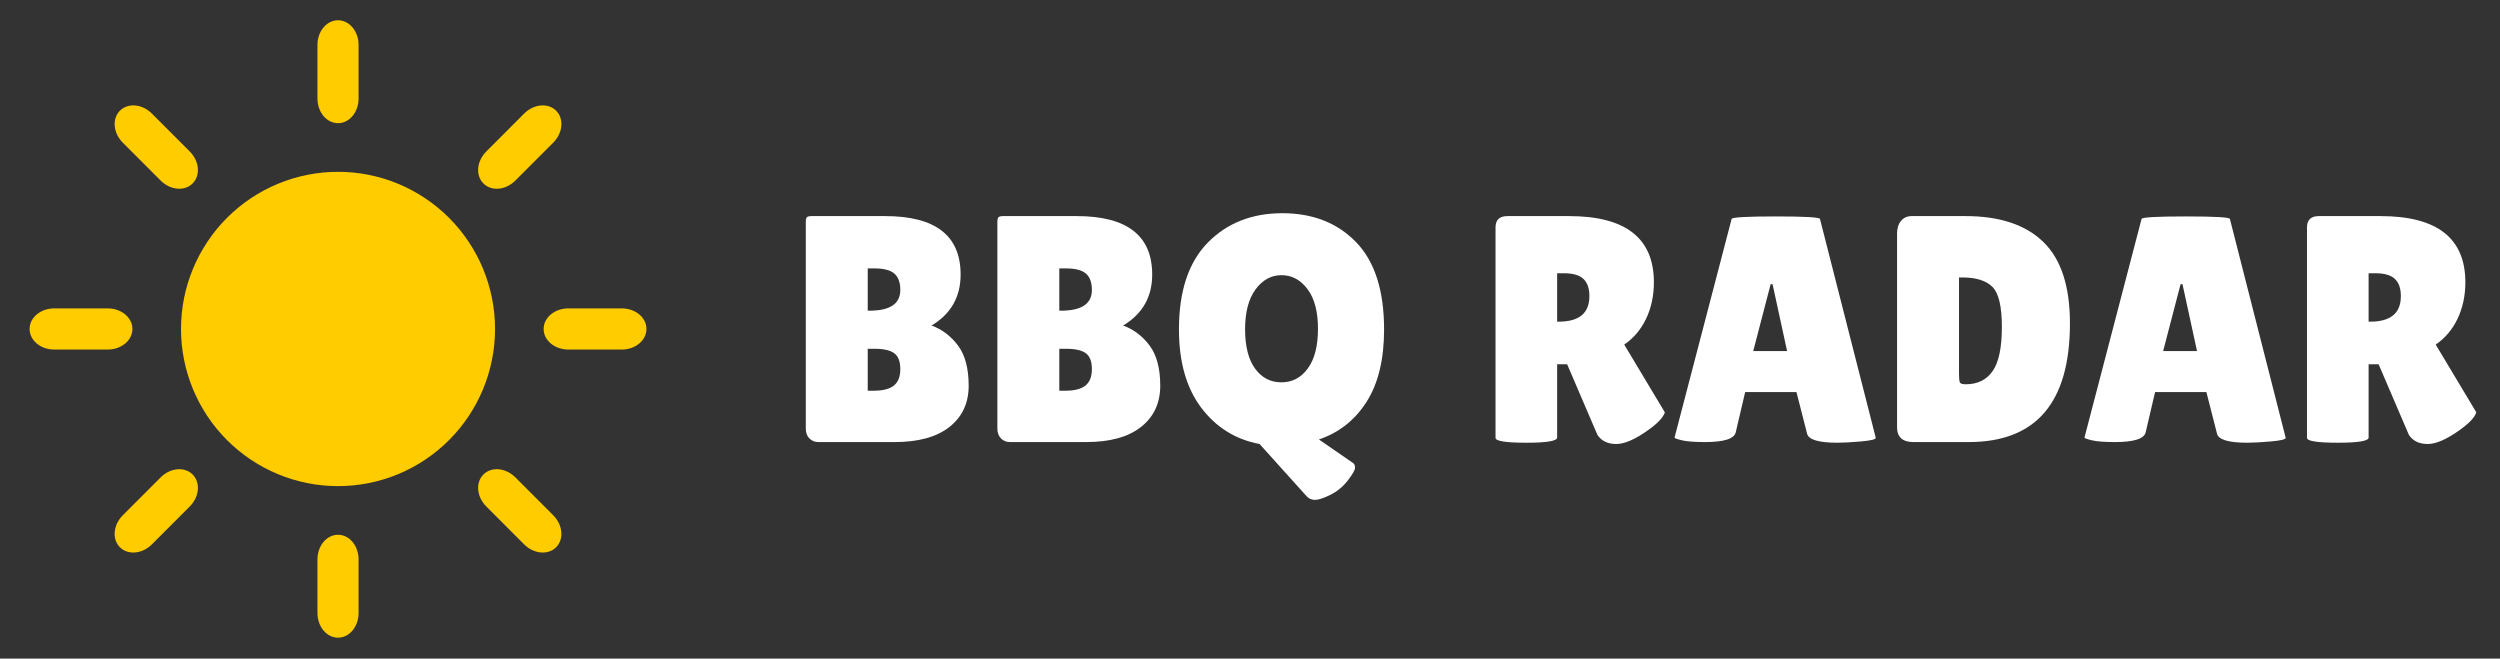 <?xml version="1.0" encoding="UTF-8" standalone="no"?>
<!DOCTYPE svg PUBLIC "-//W3C//DTD SVG 1.1//EN" "http://www.w3.org/Graphics/SVG/1.1/DTD/svg11.dtd">
<svg width="100%" height="100%" viewBox="0 0 1750 461" version="1.1" xmlns="http://www.w3.org/2000/svg" xmlns:xlink="http://www.w3.org/1999/xlink" xml:space="preserve" xmlns:serif="http://www.serif.com/" style="fill-rule:evenodd;clip-rule:evenodd;stroke-linejoin:round;stroke-miterlimit:2;">
    <rect x="0" y="0" width="1750" height="461" fill="#333333" stroke="none"/>
    <g id="Artboard1" transform="matrix(0.911,0,0,0.427,0,0)">
        <rect x="0" y="0" width="1920" height="1080" style="fill:none;"/>
        <g id="_57075a73ab" serif:id="57075a73ab" transform="matrix(1.463,0,0,3.124,-75.703,-726.247)">
            <path d="M311.742,405.102C311.742,406.449 311.711,407.801 311.645,409.148C311.578,410.496 311.477,411.84 311.344,413.184C311.211,414.527 311.047,415.867 310.852,417.199C310.652,418.535 310.422,419.867 310.156,421.188C309.895,422.512 309.598,423.828 309.27,425.137C308.941,426.449 308.582,427.746 308.191,429.039C307.801,430.332 307.375,431.613 306.922,432.883C306.469,434.152 305.98,435.41 305.465,436.66C304.949,437.906 304.402,439.141 303.824,440.359C303.246,441.578 302.641,442.785 302.004,443.977C301.367,445.164 300.703,446.34 300.008,447.496C299.316,448.652 298.594,449.793 297.844,450.918C297.094,452.039 296.316,453.141 295.512,454.227C294.711,455.309 293.879,456.375 293.023,457.418C292.168,458.461 291.285,459.48 290.379,460.48C289.473,461.48 288.543,462.457 287.59,463.414C286.633,464.367 285.656,465.297 284.656,466.203C283.656,467.109 282.637,467.992 281.594,468.848C280.551,469.703 279.484,470.535 278.402,471.336C277.316,472.141 276.215,472.918 275.094,473.668C273.969,474.418 272.828,475.141 271.672,475.832C270.516,476.527 269.34,477.191 268.152,477.828C266.961,478.465 265.754,479.07 264.535,479.648C263.316,480.227 262.082,480.773 260.836,481.289C259.59,481.805 258.328,482.289 257.059,482.746C255.789,483.199 254.508,483.625 253.215,484.016C251.922,484.406 250.625,484.766 249.313,485.094C248.004,485.422 246.688,485.719 245.363,485.98C244.043,486.246 242.711,486.477 241.379,486.672C240.043,486.871 238.703,487.035 237.359,487.168C236.016,487.301 234.672,487.402 233.324,487.469C231.977,487.531 230.625,487.566 229.277,487.566C227.926,487.566 226.578,487.531 225.23,487.469C223.883,487.402 222.535,487.301 221.195,487.168C219.852,487.035 218.512,486.871 217.176,486.672C215.84,486.477 214.512,486.246 213.188,485.98C211.863,485.719 210.547,485.422 209.238,485.094C207.93,484.766 206.629,484.406 205.34,484.016C204.047,483.625 202.766,483.199 201.496,482.746C200.223,482.289 198.965,481.805 197.719,481.289C196.473,480.773 195.238,480.227 194.02,479.648C192.797,479.07 191.594,478.465 190.402,477.828C189.211,477.191 188.039,476.527 186.883,475.832C185.723,475.141 184.582,474.418 183.461,473.668C182.34,472.918 181.234,472.141 180.152,471.336C179.066,470.535 178.004,469.703 176.961,468.848C175.918,467.992 174.895,467.109 173.895,466.203C172.895,465.297 171.918,464.367 170.965,463.414C170.012,462.457 169.082,461.48 168.176,460.48C167.27,459.48 166.387,458.461 165.531,457.418C164.676,456.375 163.844,455.309 163.039,454.227C162.234,453.141 161.461,452.039 160.711,450.918C159.961,449.793 159.238,448.652 158.543,447.496C157.852,446.34 157.184,445.164 156.547,443.977C155.914,442.785 155.305,441.578 154.73,440.359C154.152,439.141 153.605,437.906 153.09,436.66C152.57,435.41 152.086,434.152 151.633,432.883C151.176,431.613 150.754,430.332 150.363,429.039C149.969,427.746 149.609,426.449 149.281,425.137C148.953,423.828 148.66,422.512 148.395,421.188C148.133,419.867 147.902,418.535 147.703,417.199C147.508,415.867 147.34,414.527 147.207,413.184C147.074,411.84 146.977,410.496 146.91,409.148C146.844,407.801 146.813,406.449 146.813,405.102C146.813,403.75 146.844,402.402 146.91,401.055C146.977,399.707 147.074,398.359 147.207,397.02C147.34,395.676 147.508,394.336 147.703,393C147.902,391.664 148.133,390.336 148.395,389.012C148.66,387.688 148.953,386.371 149.281,385.063C149.609,383.754 149.969,382.453 150.363,381.164C150.754,379.871 151.176,378.59 151.633,377.32C152.086,376.047 152.57,374.789 153.09,373.543C153.605,372.297 154.152,371.063 154.73,369.844C155.305,368.621 155.914,367.418 156.547,366.227C157.184,365.035 157.852,363.863 158.543,362.707C159.238,361.547 159.961,360.406 160.711,359.285C161.461,358.164 162.234,357.059 163.039,355.977C163.844,354.891 164.676,353.828 165.531,352.785C166.387,351.742 167.27,350.719 168.176,349.719C169.082,348.719 170.012,347.742 170.965,346.789C171.918,345.836 172.895,344.902 173.895,343.996C174.895,343.09 175.918,342.211 176.961,341.355C178.004,340.496 179.066,339.668 180.152,338.863C181.234,338.059 182.34,337.281 183.461,336.535C184.582,335.785 185.723,335.063 186.883,334.367C188.039,333.676 189.211,333.008 190.402,332.371C191.594,331.738 192.797,331.129 194.02,330.555C195.238,329.977 196.473,329.43 197.719,328.914C198.965,328.395 200.223,327.91 201.496,327.457C202.766,327 204.047,326.578 205.34,326.188C206.629,325.793 207.93,325.434 209.238,325.105C210.547,324.777 211.863,324.484 213.188,324.219C214.512,323.957 215.84,323.727 217.176,323.527C218.512,323.328 219.852,323.164 221.195,323.031C222.535,322.898 223.883,322.801 225.23,322.734C226.578,322.668 227.926,322.637 229.277,322.637C230.625,322.637 231.977,322.668 233.324,322.734C234.672,322.801 236.016,322.898 237.359,323.031C238.703,323.164 240.043,323.328 241.375,323.527C242.711,323.727 244.043,323.957 245.363,324.219C246.688,324.484 248.004,324.777 249.313,325.105C250.625,325.434 251.922,325.793 253.215,326.188C254.508,326.578 255.789,327 257.059,327.457C258.328,327.91 259.59,328.395 260.836,328.914C262.082,329.43 263.316,329.977 264.535,330.555C265.754,331.129 266.961,331.738 268.152,332.371C269.34,333.008 270.516,333.676 271.672,334.367C272.828,335.063 273.969,335.785 275.094,336.535C276.215,337.281 277.316,338.059 278.402,338.863C279.484,339.668 280.551,340.496 281.594,341.355C282.637,342.211 283.656,343.09 284.656,343.996C285.656,344.902 286.633,345.836 287.59,346.789C288.543,347.742 289.473,348.719 290.379,349.719C291.285,350.719 292.168,351.742 293.023,352.785C293.879,353.828 294.711,354.891 295.512,355.977C296.316,357.059 297.094,358.164 297.844,359.285C298.594,360.406 299.316,361.547 300.008,362.707C300.703,363.863 301.367,365.035 302.004,366.227C302.641,367.418 303.246,368.621 303.824,369.844C304.402,371.063 304.949,372.297 305.465,373.543C305.98,374.789 306.469,376.047 306.922,377.32C307.375,378.59 307.801,379.871 308.191,381.164C308.582,382.453 308.941,383.754 309.27,385.063C309.598,386.371 309.895,387.688 310.156,389.012C310.422,390.336 310.652,391.664 310.852,393C311.047,394.336 311.211,395.676 311.344,397.02C311.477,398.359 311.578,399.707 311.645,401.055C311.711,402.402 311.742,403.75 311.742,405.102Z" style="fill:rgb(255,204,0);fill-rule:nonzero;"/>
            <path d="M229.277,243.113C223.293,243.113 218.477,248.891 218.477,256.07L218.477,284.148C218.477,291.328 223.293,297.109 229.277,297.109C235.258,297.109 240.074,291.328 240.074,284.148L240.074,256.07C240.074,248.891 235.258,243.113 229.277,243.113Z" style="fill:rgb(255,204,0);fill-rule:nonzero;"/>
            <path d="M343.82,290.559C339.59,286.328 332.098,287.008 327.02,292.086L307.168,311.941C302.09,317.016 301.41,324.508 305.641,328.738C309.871,332.969 317.363,332.289 322.438,327.211L342.293,307.359C347.371,302.281 348.051,294.789 343.82,290.559Z" style="fill:rgb(255,204,0);fill-rule:nonzero;"/>
            <g>
                <clipPath id="_clip1">
                    <rect x="337" y="394" width="54.172" height="22"/>
                </clipPath>
                <g clip-path="url(#_clip1)">
                    <path d="M391.266,405.102C391.266,399.121 385.484,394.305 378.309,394.305L350.227,394.305C343.051,394.305 337.27,399.121 337.27,405.102C337.27,411.086 343.051,415.902 350.227,415.902L378.309,415.902C385.484,415.902 391.266,411.086 391.266,405.102Z" style="fill:rgb(255,204,0);fill-rule:nonzero;"/>
                </g>
            </g>
            <path d="M343.82,519.648C348.051,515.418 347.371,507.922 342.293,502.848L322.438,482.992C317.363,477.918 309.871,477.234 305.641,481.465C301.41,485.695 302.09,493.188 307.168,498.266L327.02,518.121C332.098,523.195 339.59,523.879 343.82,519.648Z" style="fill:rgb(255,204,0);fill-rule:nonzero;"/>
            <g>
                <clipPath id="_clip2">
                    <rect x="218" y="513" width="23" height="54"/>
                </clipPath>
                <g clip-path="url(#_clip2)">
                    <path d="M229.277,567.094C235.258,567.094 240.074,561.313 240.074,554.133L240.074,526.055C240.074,518.875 235.258,513.098 229.277,513.098C223.293,513.098 218.477,518.875 218.477,526.055L218.477,554.133C218.477,561.313 223.293,567.094 229.277,567.094Z" style="fill:rgb(255,204,0);fill-rule:nonzero;"/>
                </g>
            </g>
            <path d="M114.73,519.648C118.961,523.879 126.453,523.195 131.531,518.121L151.387,498.266C156.461,493.188 157.145,485.695 152.914,481.465C148.684,477.234 141.191,477.918 136.113,482.992L116.258,502.848C111.184,507.922 110.5,515.418 114.73,519.648Z" style="fill:rgb(255,204,0);fill-rule:nonzero;"/>
            <g>
                <path d="M67.285,405.102C67.285,411.086 73.066,415.902 80.246,415.902L108.324,415.902C115.504,415.902 121.281,411.086 121.281,405.102C121.281,399.121 115.504,394.305 108.324,394.305L80.246,394.305C73.066,394.305 67.285,399.121 67.285,405.102Z" style="fill:rgb(255,204,0);fill-rule:nonzero;"/>
            </g>
            <path d="M114.73,290.559C110.5,294.789 111.184,302.281 116.258,307.359L136.113,327.211C141.191,332.289 148.684,332.969 152.914,328.738C157.145,324.508 156.461,317.016 151.387,311.941L131.531,292.086C126.453,287.008 118.961,286.328 114.73,290.559Z" style="fill:rgb(255,204,0);fill-rule:nonzero;"/>
            <g transform="matrix(1,0,0,1,464.629,464.451)">
                <g>
                    <path d="M91.641,-87.906C91.641,-76.164 86.555,-67.25 76.391,-61.156C81.93,-59.113 86.563,-55.609 90.281,-50.641C94.008,-45.672 95.875,-38.641 95.875,-29.547C95.875,-20.461 92.516,-13.266 85.797,-7.953C79.078,-2.648 69.453,0 56.922,0L16.938,0C15.02,0 13.438,-0.645 12.188,-1.938C10.945,-3.238 10.328,-4.961 10.328,-7.109L10.328,-115.531C10.328,-116.77 10.523,-117.586 10.922,-117.984C11.316,-118.379 12.133,-118.578 13.375,-118.578L52,-118.578C78.426,-118.578 91.641,-108.352 91.641,-87.906ZM42.859,-91.125L42.859,-68.938L43.703,-68.938C54.547,-68.938 59.969,-72.551 59.969,-79.781C59.969,-83.738 58.922,-86.617 56.828,-88.422C54.742,-90.223 51.27,-91.125 46.406,-91.125L42.859,-91.125ZM42.859,-48.953L42.859,-26.938L45.906,-26.938C50.758,-26.938 54.316,-27.836 56.578,-29.641C58.836,-31.453 59.969,-34.332 59.969,-38.281C59.969,-42.238 58.922,-45.004 56.828,-46.578C54.742,-48.16 51.27,-48.953 46.406,-48.953L42.859,-48.953Z" style="fill:white;fill-rule:nonzero;"/>
                </g>
            </g>
            <g transform="matrix(1,0,0,1,565.249,464.451)">
                <g>
                    <path d="M91.641,-87.906C91.641,-76.164 86.555,-67.25 76.391,-61.156C81.93,-59.113 86.563,-55.609 90.281,-50.641C94.008,-45.672 95.875,-38.641 95.875,-29.547C95.875,-20.461 92.516,-13.266 85.797,-7.953C79.078,-2.648 69.453,0 56.922,0L16.938,0C15.02,0 13.438,-0.645 12.188,-1.938C10.945,-3.238 10.328,-4.961 10.328,-7.109L10.328,-115.531C10.328,-116.77 10.523,-117.586 10.922,-117.984C11.316,-118.379 12.133,-118.578 13.375,-118.578L52,-118.578C78.426,-118.578 91.641,-108.352 91.641,-87.906ZM42.859,-91.125L42.859,-68.938L43.703,-68.938C54.547,-68.938 59.969,-72.551 59.969,-79.781C59.969,-83.738 58.922,-86.617 56.828,-88.422C54.742,-90.223 51.27,-91.125 46.406,-91.125L42.859,-91.125ZM42.859,-48.953L42.859,-26.938L45.906,-26.938C50.758,-26.938 54.316,-27.836 56.578,-29.641C58.836,-31.453 59.969,-34.332 59.969,-38.281C59.969,-42.238 58.922,-45.004 56.828,-46.578C54.742,-48.16 51.27,-48.953 46.406,-48.953L42.859,-48.953Z" style="fill:white;fill-rule:nonzero;"/>
                </g>
            </g>
            <g transform="matrix(1,0,0,1,665.869,464.451)">
                <g>
                    <path d="M5.078,-59.125C5.078,-79.219 10.129,-94.398 20.234,-104.672C30.348,-114.953 43.395,-120.094 59.375,-120.094C75.352,-120.094 88.254,-115.039 98.078,-104.938C107.898,-94.832 112.813,-79.563 112.813,-59.125C112.813,-43.426 109.758,-30.773 103.656,-21.172C97.563,-11.578 89.207,-4.973 78.594,-1.359L96.547,11.016C97.223,11.461 97.563,12.281 97.563,13.469C97.563,14.656 96.289,16.883 93.75,20.156C91.219,23.426 88.172,25.938 84.609,27.688C81.055,29.445 78.375,30.328 76.563,30.328C74.758,30.328 73.289,29.703 72.156,28.453L47.422,1.016C34.773,-1.359 24.555,-7.711 16.766,-18.047C8.973,-28.379 5.078,-42.07 5.078,-59.125ZM58.938,-87.578C53.52,-87.578 48.977,-85.094 45.313,-80.125C41.645,-75.156 39.813,-68.18 39.813,-59.203C39.813,-50.223 41.563,-43.332 45.063,-38.531C48.563,-33.738 53.16,-31.344 58.859,-31.344C64.566,-31.344 69.195,-33.77 72.75,-38.625C76.313,-43.477 78.094,-50.422 78.094,-59.453C78.094,-68.484 76.254,-75.426 72.578,-80.281C68.91,-85.145 64.363,-87.578 58.938,-87.578Z" style="fill:white;fill-rule:nonzero;"/>
                </g>
            </g>
            <g transform="matrix(1,0,0,1,828.748,464.451)">
                <g>
                    <path d="M40.828,-2.375C40.828,-0.563 35.461,0.344 24.734,0.344C13.891,0.344 8.469,-0.504 8.469,-2.203L8.469,-112.641C8.469,-116.598 10.555,-118.578 14.734,-118.578L47.094,-118.578C76.789,-118.578 91.641,-107 91.641,-83.844C91.641,-76.844 90.285,-70.488 87.578,-64.781C84.867,-59.082 81.031,-54.539 76.063,-51.156L97.406,-15.578C96.5,-12.867 93.563,-9.766 88.594,-6.266C81.813,-1.41 76.219,1.016 71.813,1.016C67.414,1.016 64.145,-0.566 62,-3.734L46.078,-40.828L40.828,-40.828L40.828,-2.375ZM40.828,-88.594L40.828,-63.188L41.672,-63.188C52.398,-63.188 57.766,-67.645 57.766,-76.563C57.766,-80.625 56.719,-83.645 54.625,-85.625C52.539,-87.602 49.125,-88.594 44.375,-88.594L40.828,-88.594Z" style="fill:white;fill-rule:nonzero;"/>
                </g>
            </g>
            <g transform="matrix(1,0,0,1,928.691,464.451)">
                <g>
                    <path d="M88.078,0.344C78.254,0.344 72.945,-1.238 72.156,-4.406L66.578,-26.25L39.641,-26.25L34.719,-5.25C34.039,-1.75 28.625,0 18.469,0C13.039,0 9.031,-0.305 6.438,-0.922C3.844,-1.547 2.547,-2.031 2.547,-2.375L32.516,-117.047C32.516,-117.953 40.25,-118.406 55.719,-118.406C71.195,-118.406 78.938,-117.953 78.938,-117.047L108.234,-2.203C108.234,-1.41 105.633,-0.785 100.438,-0.328C95.25,0.117 91.129,0.344 88.078,0.344ZM43.875,-47.766L61.656,-47.766L54.031,-82.828L53.016,-82.828L43.875,-47.766Z" style="fill:white;fill-rule:nonzero;"/>
                </g>
            </g>
            <g transform="matrix(1,0,0,1,1039.64,464.451)">
                <g>
                    <path d="M8.469,-7.797L8.469,-109.422C8.469,-112.242 9.172,-114.473 10.578,-116.109C11.992,-117.754 13.832,-118.578 16.094,-118.578L44.375,-118.578C62.332,-118.578 75.969,-114.055 85.281,-105.016C94.602,-95.984 99.266,-81.754 99.266,-62.328C99.266,-20.773 81.535,0 46.078,0L17.109,0C11.348,0 8.469,-2.598 8.469,-7.797ZM41,-86.391L41,-35.734C41,-33.367 41.164,-31.875 41.5,-31.25C41.844,-30.633 42.859,-30.328 44.547,-30.328C50.754,-30.328 55.469,-32.641 58.688,-37.266C61.906,-41.898 63.516,-49.609 63.516,-60.391C63.516,-71.172 61.848,-78.195 58.516,-81.469C55.191,-84.75 49.914,-86.391 42.688,-86.391L41,-86.391Z" style="fill:white;fill-rule:nonzero;"/>
                </g>
            </g>
            <g transform="matrix(1,0,0,1,1143.99,464.451)">
                <g>
                    <path d="M88.078,0.344C78.254,0.344 72.945,-1.238 72.156,-4.406L66.578,-26.25L39.641,-26.25L34.719,-5.25C34.039,-1.75 28.625,0 18.469,0C13.039,0 9.031,-0.305 6.438,-0.922C3.844,-1.547 2.547,-2.031 2.547,-2.375L32.516,-117.047C32.516,-117.953 40.25,-118.406 55.719,-118.406C71.195,-118.406 78.938,-117.953 78.938,-117.047L108.234,-2.203C108.234,-1.41 105.633,-0.785 100.438,-0.328C95.25,0.117 91.129,0.344 88.078,0.344ZM43.875,-47.766L61.656,-47.766L54.031,-82.828L53.016,-82.828L43.875,-47.766Z" style="fill:white;fill-rule:nonzero;"/>
                </g>
            </g>
            <g transform="matrix(1,0,0,1,1254.94,464.451)">
                <g>
                    <path d="M40.828,-2.375C40.828,-0.563 35.461,0.344 24.734,0.344C13.891,0.344 8.469,-0.504 8.469,-2.203L8.469,-112.641C8.469,-116.598 10.555,-118.578 14.734,-118.578L47.094,-118.578C76.789,-118.578 91.641,-107 91.641,-83.844C91.641,-76.844 90.285,-70.488 87.578,-64.781C84.867,-59.082 81.031,-54.539 76.063,-51.156L97.406,-15.578C96.5,-12.867 93.563,-9.766 88.594,-6.266C81.813,-1.41 76.219,1.016 71.813,1.016C67.414,1.016 64.145,-0.566 62,-3.734L46.078,-40.828L40.828,-40.828L40.828,-2.375ZM40.828,-88.594L40.828,-63.188L41.672,-63.188C52.398,-63.188 57.766,-67.645 57.766,-76.563C57.766,-80.625 56.719,-83.645 54.625,-85.625C52.539,-87.602 49.125,-88.594 44.375,-88.594L40.828,-88.594Z" style="fill:white;fill-rule:nonzero;"/>
                </g>
            </g>
        </g>
    </g>
</svg>
